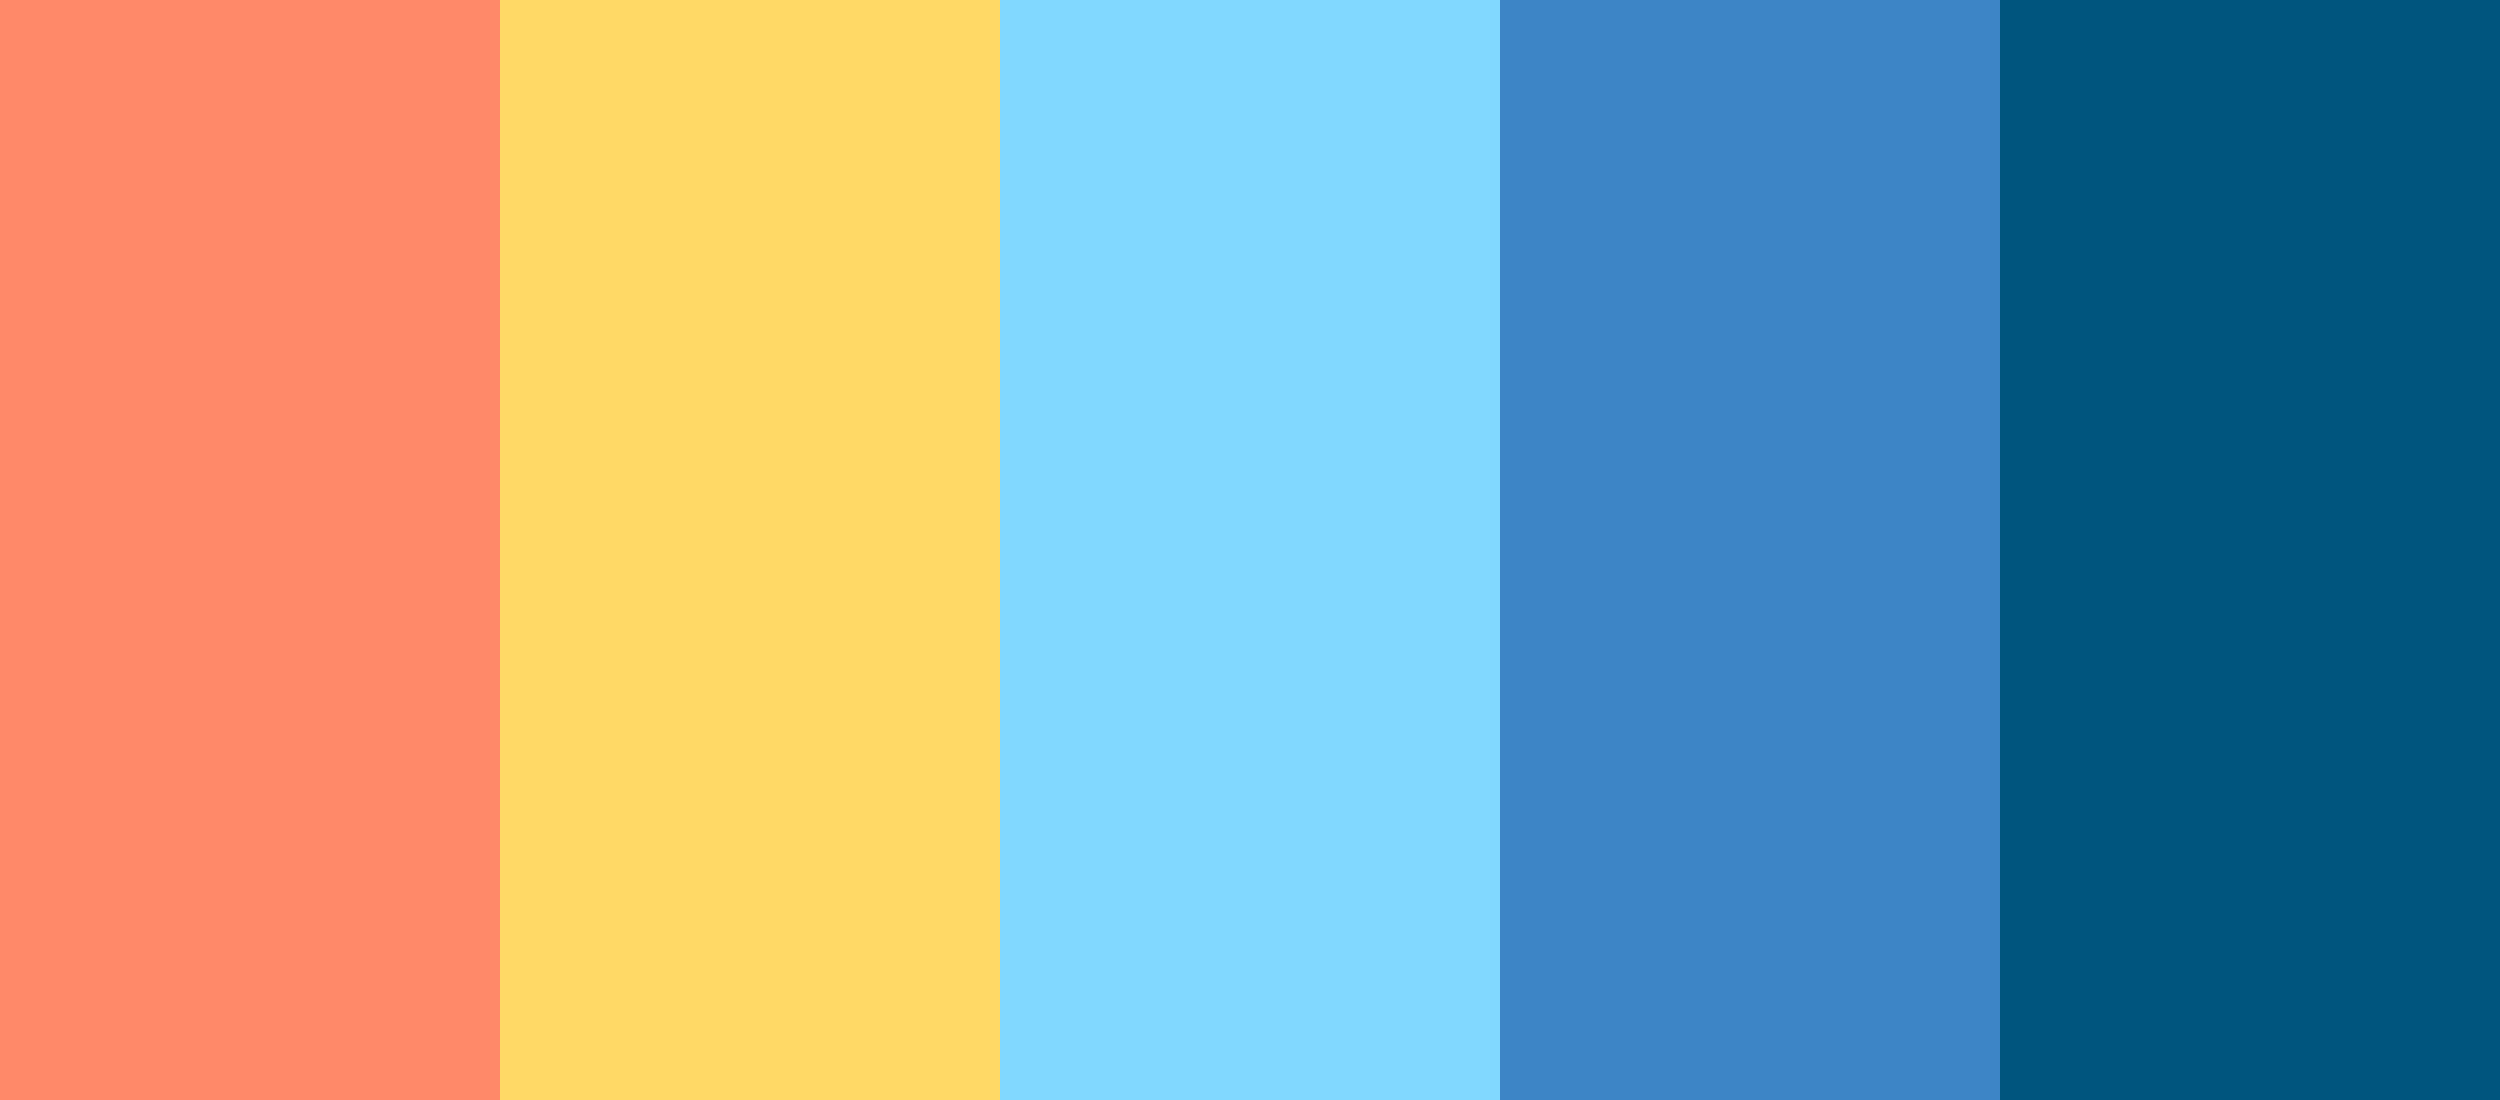 <?xml version="1.0" encoding="UTF-8"?> <svg xmlns="http://www.w3.org/2000/svg" width="500" height="220" viewBox="0 0 500 220" fill="none"><path d="M100 0H0V220H100V0Z" fill="#FF8969"></path><path d="M200 0H100V220H200V0Z" fill="#FFD966"></path><path d="M300 0H200V220H300V0Z" fill="#81D8FF"></path><path d="M400 0H300V220H400V0Z" fill="#3D85C6"></path><path d="M500 0H400V220H500V0Z" fill="#00557E"></path></svg> 